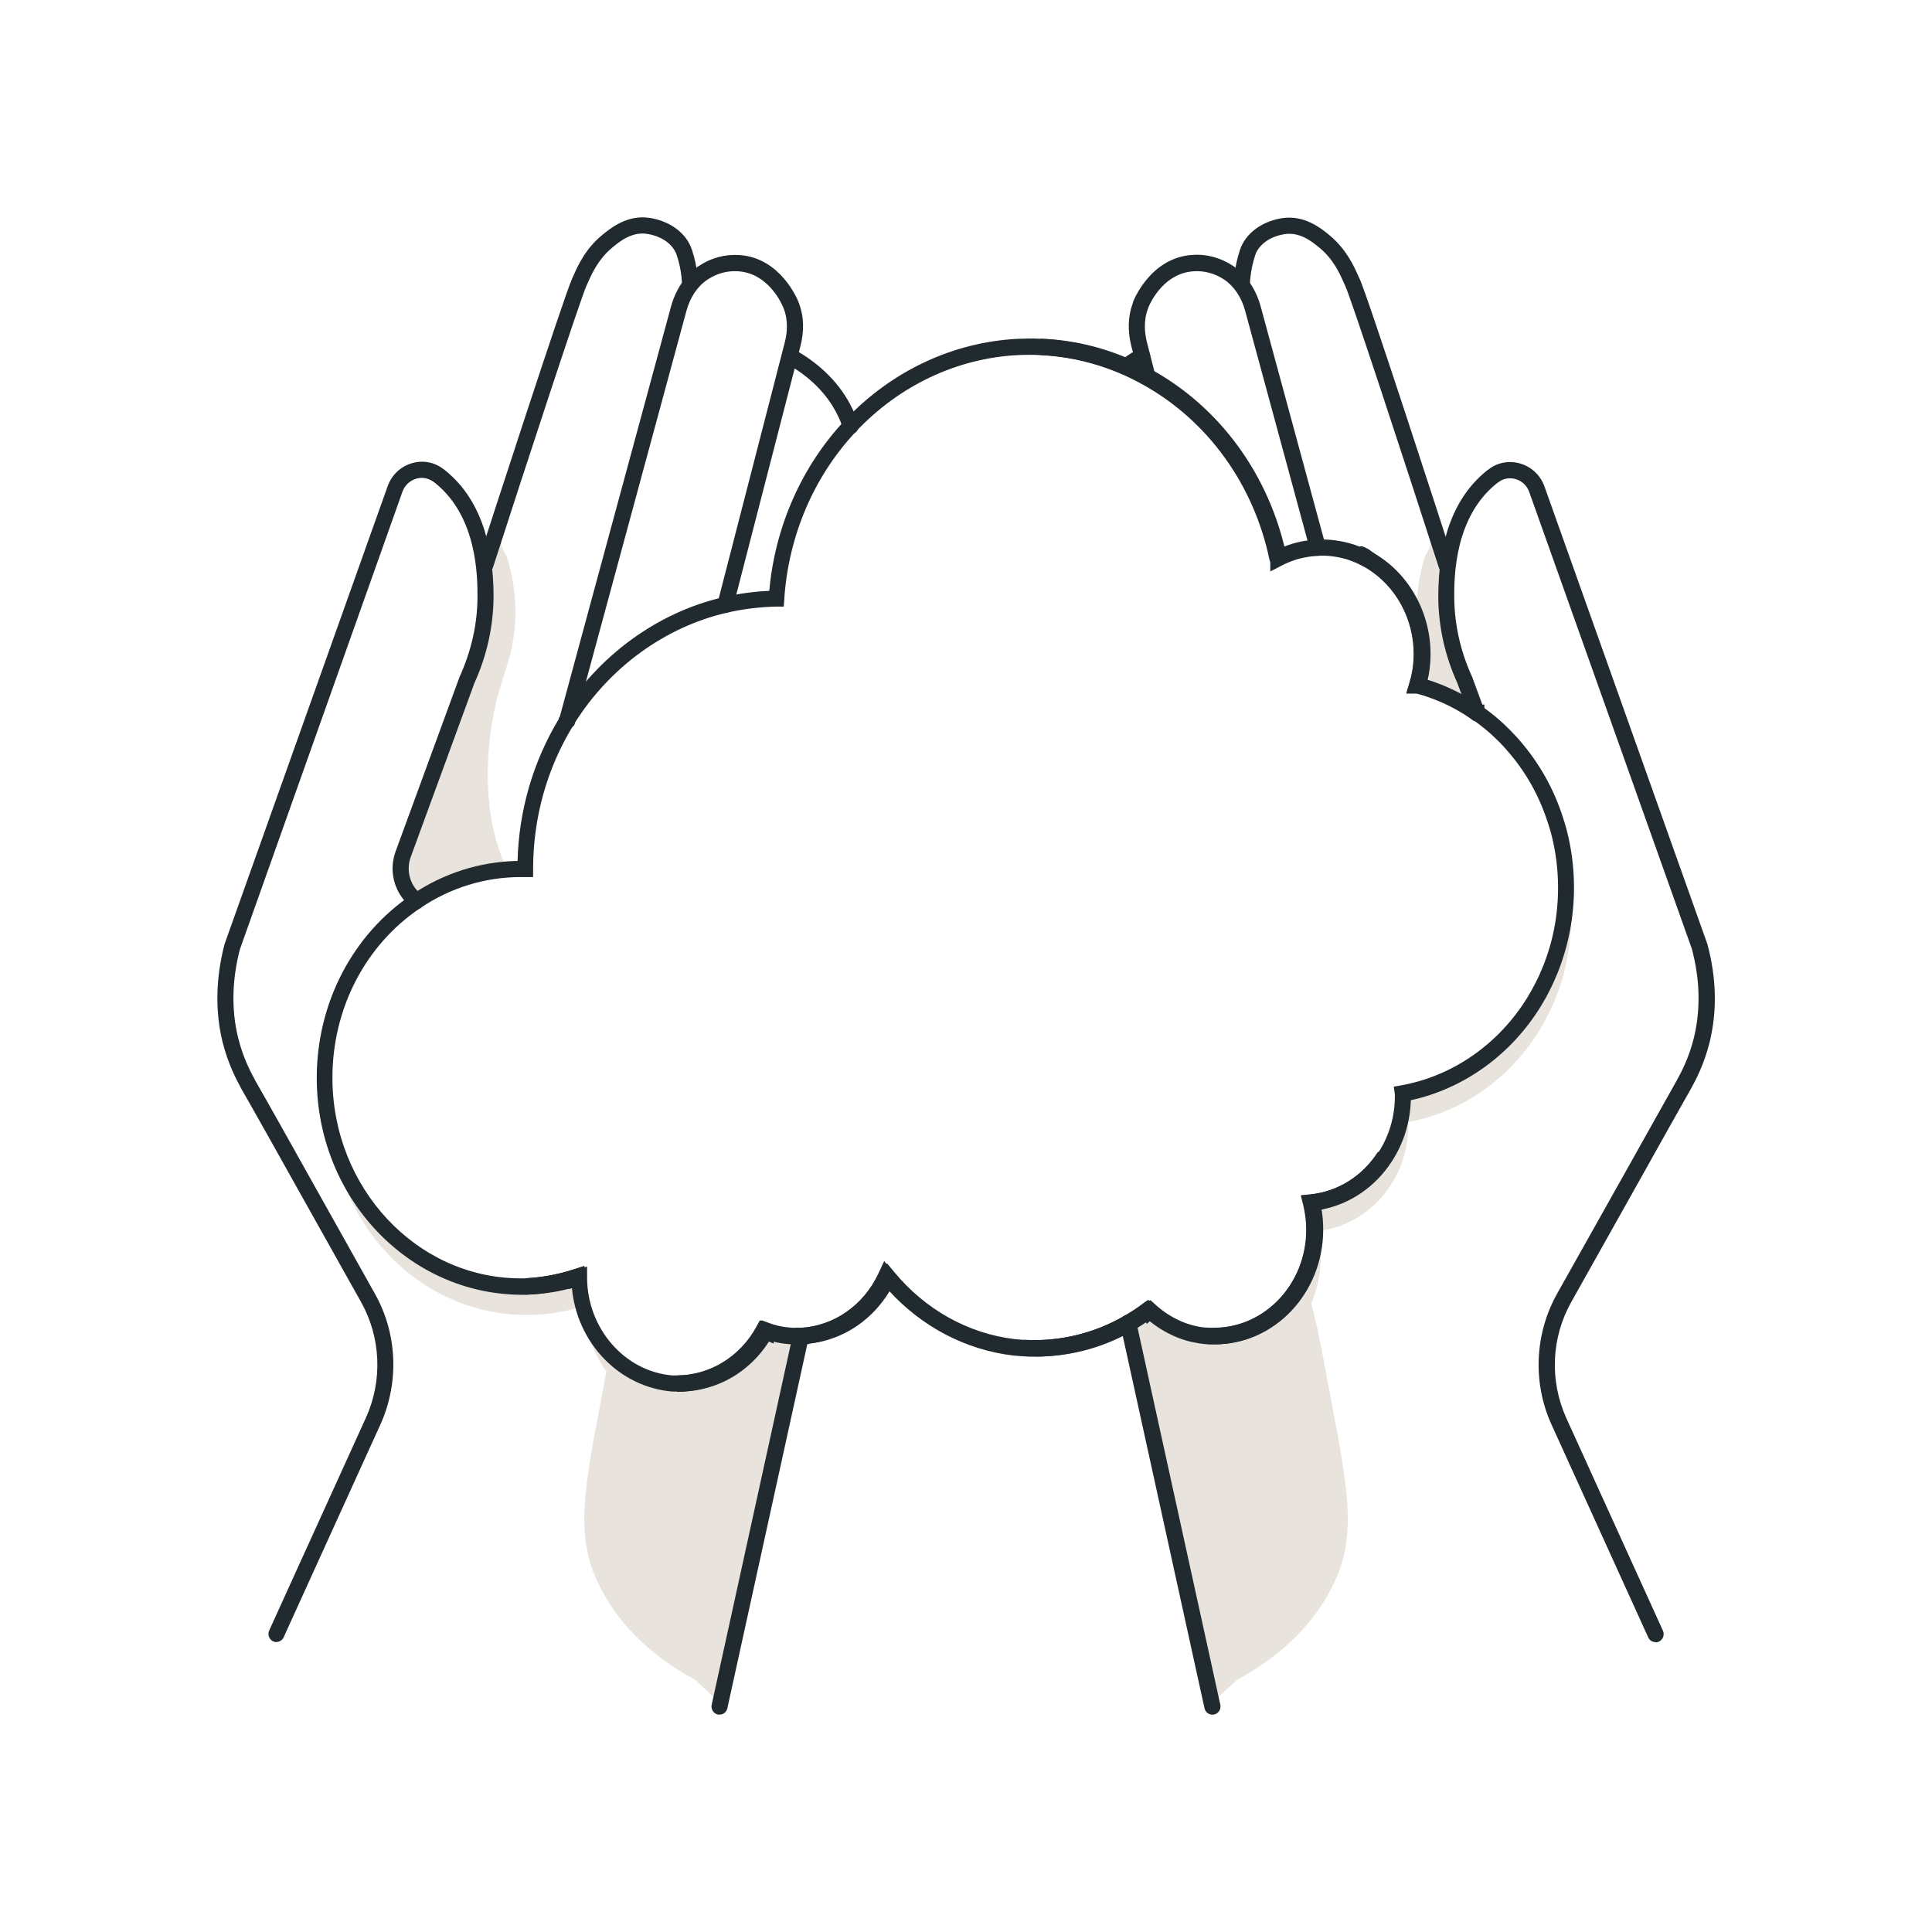 <svg width="80" height="80" viewBox="0 0 80 80" fill="none" xmlns="http://www.w3.org/2000/svg">
<g clip-path="url(#clip0_2022_78976)">
<path d="M58.308 45.187C58.314 45.227 58.314 45.271 58.314 45.311C58.314 47.612 56.661 49.493 54.553 49.706C54.642 50.066 54.686 50.436 54.686 50.829C54.686 50.874 54.686 50.913 54.68 50.958C56.727 50.683 58.314 48.836 58.314 46.585C58.314 46.546 58.314 46.501 58.308 46.462C62.147 45.766 65.064 42.218 65.064 37.94C65.064 37.721 65.053 37.502 65.037 37.288C64.77 41.286 61.953 44.53 58.303 45.193H58.308V45.187Z" fill="#E8E4DD"/>
<path d="M33.158 55.225C32.736 55.214 32.326 55.141 31.948 55C31.183 56.415 29.696 57.313 28.065 57.184C25.885 57.01 24.216 55.079 24.216 52.788C23.45 53.041 22.64 53.176 21.797 53.176C17.509 53.176 14.004 49.645 13.698 45.17C13.682 45.384 13.671 45.592 13.671 45.805C13.671 50.582 17.315 54.45 21.803 54.45C22.64 54.45 23.456 54.316 24.221 54.063C24.221 56.353 25.891 58.285 28.071 58.459C29.707 58.582 31.194 57.684 31.954 56.275C32.331 56.415 32.742 56.488 33.163 56.499V55.23H33.158V55.225Z" fill="#E8E4DD"/>
<path d="M54.636 51.458C54.347 53.591 52.622 55.236 50.537 55.236C49.499 55.236 48.545 54.826 47.819 54.147C47.497 54.394 47.153 54.613 46.798 54.804V56.073C47.153 55.882 47.497 55.663 47.819 55.416C48.545 56.09 49.499 56.505 50.537 56.505C52.828 56.505 54.686 54.523 54.686 52.092C54.686 51.873 54.669 51.66 54.636 51.452V51.458Z" fill="#E8E4DD"/>
<path d="M54.087 53.181C53.36 54.461 52.046 55.32 50.537 55.32C49.499 55.32 48.545 54.91 47.819 54.231C47.497 54.478 47.153 54.697 46.798 54.888L50.199 70.506L51.214 69.563C52.401 68.923 54.364 67.615 55.357 65.285C56.256 63.174 55.668 60.968 54.852 56.555C54.692 55.685 54.47 54.529 54.093 53.176L54.087 53.181Z" fill="#E8E4DD"/>
<path d="M59.102 27.391C59.096 27.509 59.074 27.627 59.057 27.745C59.135 27.986 59.212 28.233 59.285 28.48C59.978 28.705 60.633 29.019 61.232 29.418L59.956 25.982L59.895 23.254L59.357 21.968L59.196 22.675L58.985 23.091C58.846 23.551 58.685 24.242 58.658 25.073C58.99 25.763 59.157 26.555 59.102 27.386V27.391Z" fill="#E8E4DD"/>
<path d="M20.987 36.02C20.732 35.413 20.477 34.723 20.327 33.797C19.944 31.405 20.521 29.148 20.582 28.918C20.904 27.711 21.37 26.791 21.342 25.241C21.326 24.337 21.154 23.591 21.004 23.102L20.793 22.687L20.632 21.979L20.094 23.265L20.033 25.993L18.164 31.029L16.389 36.037L17.559 37.266C18.58 36.598 19.739 36.16 20.987 36.025V36.02Z" fill="#E8E4DD"/>
<path d="M31.948 55.253C31.183 56.668 29.696 57.566 28.065 57.437C26.939 57.347 25.957 56.791 25.264 55.955C25.225 56.168 25.186 56.37 25.153 56.555C24.338 60.968 23.744 63.174 24.648 65.285C25.641 67.615 27.605 68.923 28.792 69.563L29.807 70.506L33.08 55.472C32.686 55.449 32.309 55.388 31.959 55.253H31.948Z" fill="#E8E4DD"/>
<path d="M68.548 67.996C68.42 67.996 68.304 67.924 68.249 67.8L64.249 58.997C63.456 57.263 63.544 55.236 64.476 53.569C65.569 51.626 66.529 49.908 67.339 48.471C68.237 46.871 68.936 45.614 69.413 44.772C69.596 44.435 69.929 43.834 70.14 42.975C70.423 41.808 70.395 40.567 70.057 39.293L63.323 20.374C63.228 20.11 63.029 19.919 62.762 19.84C62.507 19.762 62.241 19.812 62.036 19.975C61.991 20.003 61.975 20.02 61.958 20.031C60.216 21.44 60.216 23.916 60.216 24.73C60.227 25.858 60.471 26.965 60.954 28.02L61.464 29.401C61.531 29.575 61.442 29.771 61.27 29.833C61.098 29.895 60.904 29.811 60.843 29.637L60.344 28.278C59.834 27.161 59.567 25.96 59.556 24.741C59.556 22.333 60.227 20.576 61.542 19.509C61.581 19.476 61.62 19.448 61.664 19.419C62.014 19.15 62.496 19.06 62.956 19.195C63.422 19.335 63.789 19.683 63.955 20.149L70.7 39.096C71.078 40.511 71.105 41.864 70.795 43.144C70.562 44.087 70.201 44.749 70.029 45.064L70.001 45.114C69.524 45.951 68.82 47.208 67.927 48.808C67.122 50.245 66.157 51.963 65.064 53.911C64.232 55.388 64.16 57.184 64.859 58.722L68.859 67.525C68.936 67.693 68.859 67.895 68.698 67.974C68.653 67.996 68.603 68.008 68.559 68.008L68.548 67.996Z" fill="#212A2E"/>
<path d="M46.615 15.518C46.432 15.518 46.282 15.366 46.282 15.181C46.282 15.052 46.354 14.934 46.465 14.878C46.754 14.67 46.981 14.535 47.136 14.451C47.297 14.361 47.502 14.423 47.586 14.586C47.674 14.748 47.613 14.956 47.452 15.04C47.308 15.119 47.086 15.248 46.848 15.422L46.77 15.506L46.615 15.518Z" fill="#212A2E"/>
<path d="M54.564 23.001C54.419 23.001 54.281 22.906 54.242 22.754L51.563 12.885C51.413 12.318 51.102 11.852 50.692 11.577C50.304 11.319 49.854 11.201 49.416 11.234C48.229 11.313 47.674 12.447 47.563 12.7L47.541 12.767C47.336 13.283 47.402 13.828 47.497 14.193L47.857 15.602C47.857 15.787 47.708 15.956 47.524 15.956C47.341 15.956 47.197 15.826 47.192 15.647L46.853 14.361C46.687 13.721 46.703 13.109 46.898 12.576L46.92 12.497C46.947 12.424 47.641 10.673 49.366 10.555C49.949 10.51 50.536 10.667 51.058 11.01C51.607 11.38 52.012 11.981 52.206 12.705L54.886 22.574C54.935 22.754 54.83 22.939 54.653 22.99C54.625 22.995 54.592 23.001 54.564 23.001Z" fill="#212A2E"/>
<path d="M59.9 23.748C59.761 23.748 59.628 23.658 59.584 23.517C58.147 19.066 55.923 12.278 55.695 11.818C55.679 11.779 55.651 11.728 55.623 11.661C55.479 11.335 55.213 10.735 54.642 10.263C54.336 10.01 53.826 9.595 53.188 9.696C52.472 9.814 52.09 10.218 51.979 10.555C51.763 11.201 51.757 11.756 51.757 11.762C51.757 11.947 51.607 12.099 51.424 12.099C51.241 12.099 51.091 11.947 51.091 11.762C51.091 11.734 51.091 11.1 51.346 10.342C51.574 9.668 52.24 9.168 53.083 9.034C54.015 8.888 54.719 9.466 55.052 9.741C55.751 10.319 56.073 11.043 56.228 11.392C56.25 11.448 56.272 11.487 56.289 11.521C56.611 12.172 59.845 22.176 60.216 23.315C60.272 23.489 60.178 23.68 60.005 23.742C59.972 23.753 59.939 23.759 59.9 23.759V23.748Z" fill="#212A2E"/>
<path d="M50.198 71C50.048 71 49.91 70.893 49.876 70.736L46.398 54.894C46.332 54.719 46.415 54.54 46.587 54.467C46.759 54.394 46.953 54.495 47.025 54.663L47.053 54.748L50.531 70.59C50.57 70.77 50.459 70.949 50.276 70.994C50.254 70.994 50.226 71 50.204 71H50.198Z" fill="#212A2E"/>
<path d="M11.446 67.997C11.402 67.997 11.352 67.985 11.307 67.963C11.141 67.884 11.069 67.682 11.147 67.514L15.152 58.706C15.851 57.167 15.773 55.371 14.946 53.906L12.6 49.718C11.457 47.674 10.575 46.097 10.004 45.103L9.976 45.047C9.804 44.733 9.444 44.07 9.211 43.127C8.906 41.864 8.933 40.511 9.294 39.107L16.05 20.138C16.217 19.672 16.577 19.324 17.043 19.184C17.504 19.043 17.986 19.133 18.363 19.425C18.375 19.425 18.413 19.459 18.452 19.492C19.772 20.565 20.438 22.322 20.438 24.713C20.427 25.943 20.161 27.144 19.645 28.284L17.01 35.481C16.816 36.008 16.954 36.587 17.359 36.963H17.365L17.476 37.075C17.604 37.204 17.604 37.418 17.476 37.552C17.348 37.687 17.137 37.681 17.004 37.552L16.91 37.462C16.305 36.901 16.095 36.031 16.383 35.251L19.029 28.031C19.517 26.953 19.767 25.847 19.772 24.719C19.772 23.899 19.772 21.424 18.036 20.015C18.02 20.003 18.003 19.986 17.986 19.975C17.748 19.796 17.482 19.745 17.226 19.824C16.966 19.902 16.76 20.099 16.666 20.357L9.932 39.315C9.605 40.578 9.577 41.819 9.86 42.97C10.07 43.829 10.403 44.429 10.559 44.721L10.586 44.772C11.152 45.76 12.034 47.337 13.177 49.381L15.523 53.569C16.455 55.225 16.538 57.246 15.751 58.986L11.746 67.794C11.69 67.918 11.568 67.991 11.441 67.991L11.446 67.997Z" fill="#212A2E"/>
<path d="M35.216 17.971C35.066 17.971 34.927 17.87 34.894 17.713C34.827 17.505 34.766 17.354 34.694 17.213C34.162 16.102 33.235 15.422 32.547 15.046C32.387 14.956 32.326 14.754 32.414 14.591C32.503 14.429 32.703 14.367 32.864 14.457C33.968 15.063 34.811 15.911 35.293 16.921C35.377 17.09 35.449 17.269 35.515 17.466C35.526 17.477 35.537 17.533 35.543 17.561C35.587 17.741 35.476 17.926 35.299 17.971C35.271 17.977 35.243 17.982 35.221 17.982L35.216 17.971Z" fill="#212A2E"/>
<path d="M23.472 30.204C23.289 30.204 23.139 30.052 23.139 29.867C23.139 29.828 23.151 29.783 23.162 29.744L23.267 29.356L27.782 12.705C27.977 11.981 28.387 11.38 28.936 11.015C29.447 10.673 30.029 10.521 30.622 10.561C32.337 10.679 33.035 12.43 33.063 12.503L33.091 12.576C33.291 13.115 33.307 13.733 33.135 14.367L30.351 25.151C30.295 25.325 30.107 25.421 29.929 25.365C29.757 25.308 29.663 25.118 29.718 24.938L29.729 24.904L32.492 14.193C32.586 13.834 32.658 13.295 32.447 12.767L32.42 12.7C32.309 12.441 31.748 11.313 30.573 11.234C30.123 11.201 29.685 11.319 29.297 11.577C28.881 11.852 28.57 12.318 28.42 12.885L23.772 30.03L23.733 30.069C23.672 30.148 23.578 30.204 23.467 30.204H23.472Z" fill="#212A2E"/>
<path d="M20.094 23.748C20.061 23.748 20.028 23.748 19.989 23.731C19.817 23.675 19.717 23.484 19.778 23.304C20.144 22.165 23.384 12.166 23.7 11.515C23.716 11.481 23.739 11.437 23.761 11.38C23.916 11.032 24.232 10.308 24.931 9.735C25.275 9.455 25.974 8.877 26.906 9.023C27.755 9.157 28.42 9.657 28.648 10.331C28.903 11.088 28.903 11.728 28.903 11.751C28.903 11.936 28.753 12.088 28.57 12.088C28.387 12.088 28.237 11.936 28.237 11.751C28.237 11.751 28.237 11.19 28.015 10.544C27.899 10.207 27.522 9.803 26.801 9.685C26.163 9.584 25.658 9.999 25.353 10.252C24.776 10.729 24.51 11.33 24.366 11.65C24.338 11.717 24.31 11.773 24.293 11.813C24.072 12.267 21.847 19.055 20.41 23.506C20.366 23.647 20.233 23.737 20.094 23.737V23.748Z" fill="#212A2E"/>
<path d="M29.796 71C29.796 71 29.746 71 29.724 70.995C29.546 70.955 29.43 70.775 29.469 70.59L32.891 54.989H33.124C33.313 54.961 33.501 55.118 33.501 55.32V55.657H33.429L30.118 70.736C30.084 70.893 29.946 71 29.79 71H29.796Z" fill="#212A2E"/>
<path d="M28.032 57.622H27.843C25.625 57.437 23.888 55.595 23.683 53.339L23.539 53.384V53.339C22.962 53.496 22.369 53.586 21.78 53.614C21.725 53.614 21.653 53.614 21.581 53.614C16.888 53.586 13.116 49.56 13.116 44.637C13.116 41.544 14.591 38.703 17.06 37.041C18.363 36.16 19.872 35.677 21.431 35.649C21.486 33.555 22.075 31.534 23.14 29.771V29.727L23.212 29.654C24.765 27.15 27.222 25.353 29.968 24.724C30.573 24.584 31.205 24.494 31.854 24.466C32.093 21.805 33.197 19.307 34.977 17.41C36.896 15.372 39.437 14.17 42.133 14.03C42.46 14.019 42.787 14.008 43.104 14.03C44.324 14.086 45.528 14.361 46.67 14.85L46.737 14.878C47.059 15.018 47.375 15.175 47.685 15.349C50.409 16.865 52.384 19.509 53.144 22.647C53.593 22.462 54.065 22.361 54.553 22.344C54.714 22.333 54.891 22.339 55.063 22.35C55.363 22.378 55.635 22.423 55.901 22.501C56.028 22.535 56.167 22.58 56.295 22.636C56.367 22.597 56.456 22.619 56.616 22.72V22.709C56.616 22.709 56.711 22.771 56.838 22.866C56.944 22.939 57.066 23.029 57.215 23.136C58.552 24.096 59.312 25.741 59.19 27.425C59.174 27.666 59.14 27.908 59.085 28.138C59.762 28.346 60.411 28.649 61.026 29.036C61.098 29.081 61.165 29.126 61.237 29.176H61.465V29.519H60.804H61.137V29.85H61.026L60.938 29.788C60.849 29.721 60.755 29.665 60.666 29.603C60.039 29.204 59.357 28.907 58.652 28.716H58.236L58.358 28.273C58.447 27.992 58.502 27.689 58.525 27.38C58.63 25.926 57.981 24.511 56.827 23.686C56.744 23.63 56.666 23.579 56.583 23.523L56.505 23.484C56.444 23.45 56.383 23.416 56.317 23.383C56.228 23.332 56.145 23.299 56.056 23.265C55.94 23.22 55.829 23.175 55.718 23.147C55.49 23.08 55.257 23.04 55.008 23.018C54.869 23.007 54.719 23.001 54.581 23.018C54.048 23.04 53.554 23.169 53.088 23.411L52.6 23.663V23.287L52.567 23.181C51.918 20.065 50.015 17.427 47.347 15.939C47.075 15.787 46.798 15.647 46.521 15.523L46.454 15.495C45.367 15.024 44.219 14.754 43.043 14.704C42.904 14.693 42.776 14.693 42.654 14.693C42.488 14.693 42.31 14.693 42.144 14.704C39.626 14.833 37.24 15.961 35.443 17.87C33.696 19.728 32.647 22.193 32.475 24.809L32.453 25.117H32.148C31.444 25.134 30.75 25.219 30.101 25.37C27.549 25.96 25.253 27.621 23.794 29.945V29.99L23.722 30.063C22.646 31.826 22.075 33.87 22.075 35.98V36.317H21.564C20.083 36.317 18.646 36.761 17.409 37.597C15.124 39.13 13.765 41.763 13.765 44.632C13.765 49.184 17.243 52.906 21.514 52.934C21.525 52.934 21.542 52.934 21.559 52.934C21.631 52.934 21.675 52.934 21.72 52.934C22.413 52.901 23.095 52.777 23.755 52.564L24.188 52.424V52.48L24.31 52.446V52.895C24.31 55 25.858 56.786 27.838 56.954H28.015C29.38 56.954 30.645 56.179 31.322 54.933L31.466 54.669L31.527 54.692L31.538 54.669L31.826 54.776C32.109 54.883 32.403 54.95 32.714 54.972C32.797 54.983 32.875 54.983 32.947 54.983H33.152C34.517 54.916 35.759 54.052 36.375 52.727L36.614 52.216L36.708 52.345L36.73 52.311L37.018 52.659C38.311 54.226 40.086 55.219 42.016 55.45L42.399 55.483C42.532 55.483 42.676 55.494 42.826 55.494C44.124 55.494 45.406 55.152 46.532 54.501C46.803 54.349 47.064 54.181 47.336 53.973L47.425 53.906H47.508L47.641 53.838L47.808 53.99C48.196 54.349 48.634 54.619 49.111 54.793C49.272 54.849 49.433 54.894 49.599 54.927C49.705 54.95 49.81 54.961 49.916 54.972C50.026 54.983 50.137 54.989 50.254 54.989C52.367 54.989 54.087 53.165 54.087 50.919C54.087 50.571 54.042 50.228 53.959 49.88L53.865 49.504L54.248 49.465C55.391 49.347 56.411 48.707 57.055 47.702L57.615 48.067C56.933 49.134 55.879 49.858 54.686 50.083C54.736 50.363 54.758 50.638 54.758 50.925C54.758 53.541 52.739 55.668 50.259 55.668C50.121 55.668 49.993 55.668 49.86 55.652C49.727 55.64 49.599 55.618 49.483 55.595C49.289 55.562 49.094 55.506 48.9 55.438C48.434 55.27 47.996 55.023 47.608 54.708L47.491 54.821L47.441 54.736C47.247 54.871 47.059 54.989 46.859 55.096C45.639 55.803 44.241 56.174 42.826 56.174C42.665 56.174 42.516 56.174 42.36 56.162L41.95 56.129C39.986 55.893 38.178 54.944 36.808 53.445L36.791 53.473L36.763 53.445C35.987 54.753 34.65 55.59 33.18 55.668H32.958C32.853 55.668 32.753 55.668 32.653 55.657C32.448 55.64 32.242 55.607 32.037 55.556V55.635L31.771 55.523C30.944 56.831 29.541 57.633 28.027 57.633L28.032 57.622Z" fill="#212A2E"/>
<path d="M21.77 53.602L21.747 52.929C22.43 52.901 23.106 52.772 23.767 52.558L24.199 52.418V53.131L23.966 53.249C23.245 53.473 22.502 53.597 21.764 53.608L21.77 53.602Z" fill="#212A2E"/>
<path d="M28.149 57.628C28.11 57.628 28.065 57.628 28.027 57.628L28.038 56.954C29.402 56.954 30.667 56.179 31.344 54.933L31.477 54.686L31.738 54.776C31.738 54.776 31.799 54.798 31.837 54.809L32.181 54.95L31.998 55.281C31.205 56.735 29.735 57.622 28.143 57.622L28.149 57.628Z" fill="#212A2E"/>
<path d="M33.058 55.663C33.002 55.663 32.947 55.663 32.903 55.651L32.964 54.983C33.019 54.983 33.086 54.983 33.141 54.983C34.533 54.91 35.776 54.046 36.392 52.727L36.614 52.255L37.152 52.861L37.046 53.075C36.297 54.624 34.816 55.612 33.174 55.657C33.174 55.657 33.113 55.657 33.063 55.657L33.058 55.663Z" fill="#212A2E"/>
<path d="M52.711 23.59L52.589 23.169C51.94 20.054 50.037 17.415 47.369 15.928C47.081 15.765 46.781 15.619 46.482 15.49C45.395 15.018 44.241 14.749 43.065 14.698L43.092 14.024C44.346 14.069 45.583 14.35 46.759 14.861C47.064 14.99 47.375 15.142 47.68 15.304C50.531 16.876 52.572 19.689 53.271 23.012L53.321 23.265L52.711 23.59Z" fill="#212A2E"/>
<path d="M42.898 56.168C42.721 56.168 42.538 56.168 42.36 56.151L42.394 55.477C42.538 55.483 42.682 55.489 42.837 55.489C44.135 55.489 45.417 55.146 46.543 54.495C46.815 54.343 47.075 54.175 47.347 53.967L47.536 53.827L47.802 54.007L47.996 54.36L47.763 54.534C47.48 54.742 47.186 54.939 46.881 55.113C45.672 55.809 44.291 56.174 42.893 56.174L42.898 56.168Z" fill="#212A2E"/>
<path d="M58.957 28.71H58.231L58.375 28.261C58.464 27.981 58.519 27.677 58.541 27.369C58.663 25.584 57.648 23.894 56.073 23.259L56.317 22.631C58.175 23.36 59.368 25.331 59.224 27.419C59.201 27.779 59.135 28.132 59.035 28.475L58.963 28.71H58.957Z" fill="#212A2E"/>
<path d="M50.315 55.663C50.198 55.663 50.071 55.663 49.954 55.646C49.921 55.646 49.888 55.64 49.855 55.635L49.943 54.967C49.943 54.967 49.999 54.972 50.026 54.978C50.104 54.978 50.187 54.983 50.27 54.978C52.384 54.978 54.104 53.153 54.104 50.908C54.104 50.56 54.059 50.217 53.976 49.869L53.882 49.493L54.264 49.454C55.407 49.336 56.428 48.696 57.071 47.691L57.088 47.702C57.526 47.023 57.759 46.226 57.759 45.395C57.759 45.373 57.759 45.344 57.759 45.316L57.715 44.996L58.031 44.94C60.172 44.553 62.075 43.217 63.256 41.286C63.378 41.084 63.495 40.876 63.6 40.663C63.711 40.449 63.806 40.23 63.894 40.011C64.31 38.978 64.516 37.884 64.516 36.755C64.516 36.003 64.421 35.262 64.238 34.549C64.194 34.392 64.155 34.24 64.1 34.089C63.744 32.966 63.179 31.955 62.413 31.085L62.336 30.995C62.291 30.945 62.247 30.894 62.197 30.844C62.119 30.759 62.047 30.686 61.969 30.614C61.809 30.456 61.648 30.31 61.481 30.176C61.315 30.041 61.148 29.912 60.971 29.794L61.337 29.233C61.531 29.362 61.714 29.502 61.892 29.648C62.069 29.794 62.247 29.951 62.419 30.125C62.502 30.204 62.585 30.288 62.668 30.378C62.718 30.428 62.768 30.484 62.824 30.541L62.901 30.63C63.733 31.585 64.349 32.674 64.726 33.875C64.782 34.032 64.826 34.201 64.876 34.38C65.076 35.15 65.176 35.952 65.176 36.755C65.176 37.968 64.948 39.152 64.504 40.27C64.404 40.511 64.305 40.741 64.188 40.971C64.077 41.201 63.95 41.42 63.817 41.645C62.585 43.66 60.633 45.075 58.419 45.558C58.392 46.473 58.12 47.349 57.626 48.101C56.944 49.151 55.901 49.858 54.725 50.083C54.769 50.358 54.791 50.633 54.791 50.919C54.791 53.535 52.783 55.668 50.309 55.668L50.315 55.663Z" fill="#212A2E"/>
</g>
<defs>
<clipPath id="clip0_2022_78976">
<rect width="62" height="62" fill="white" transform="translate(9 9)"/>
</clipPath>
</defs>
</svg>
